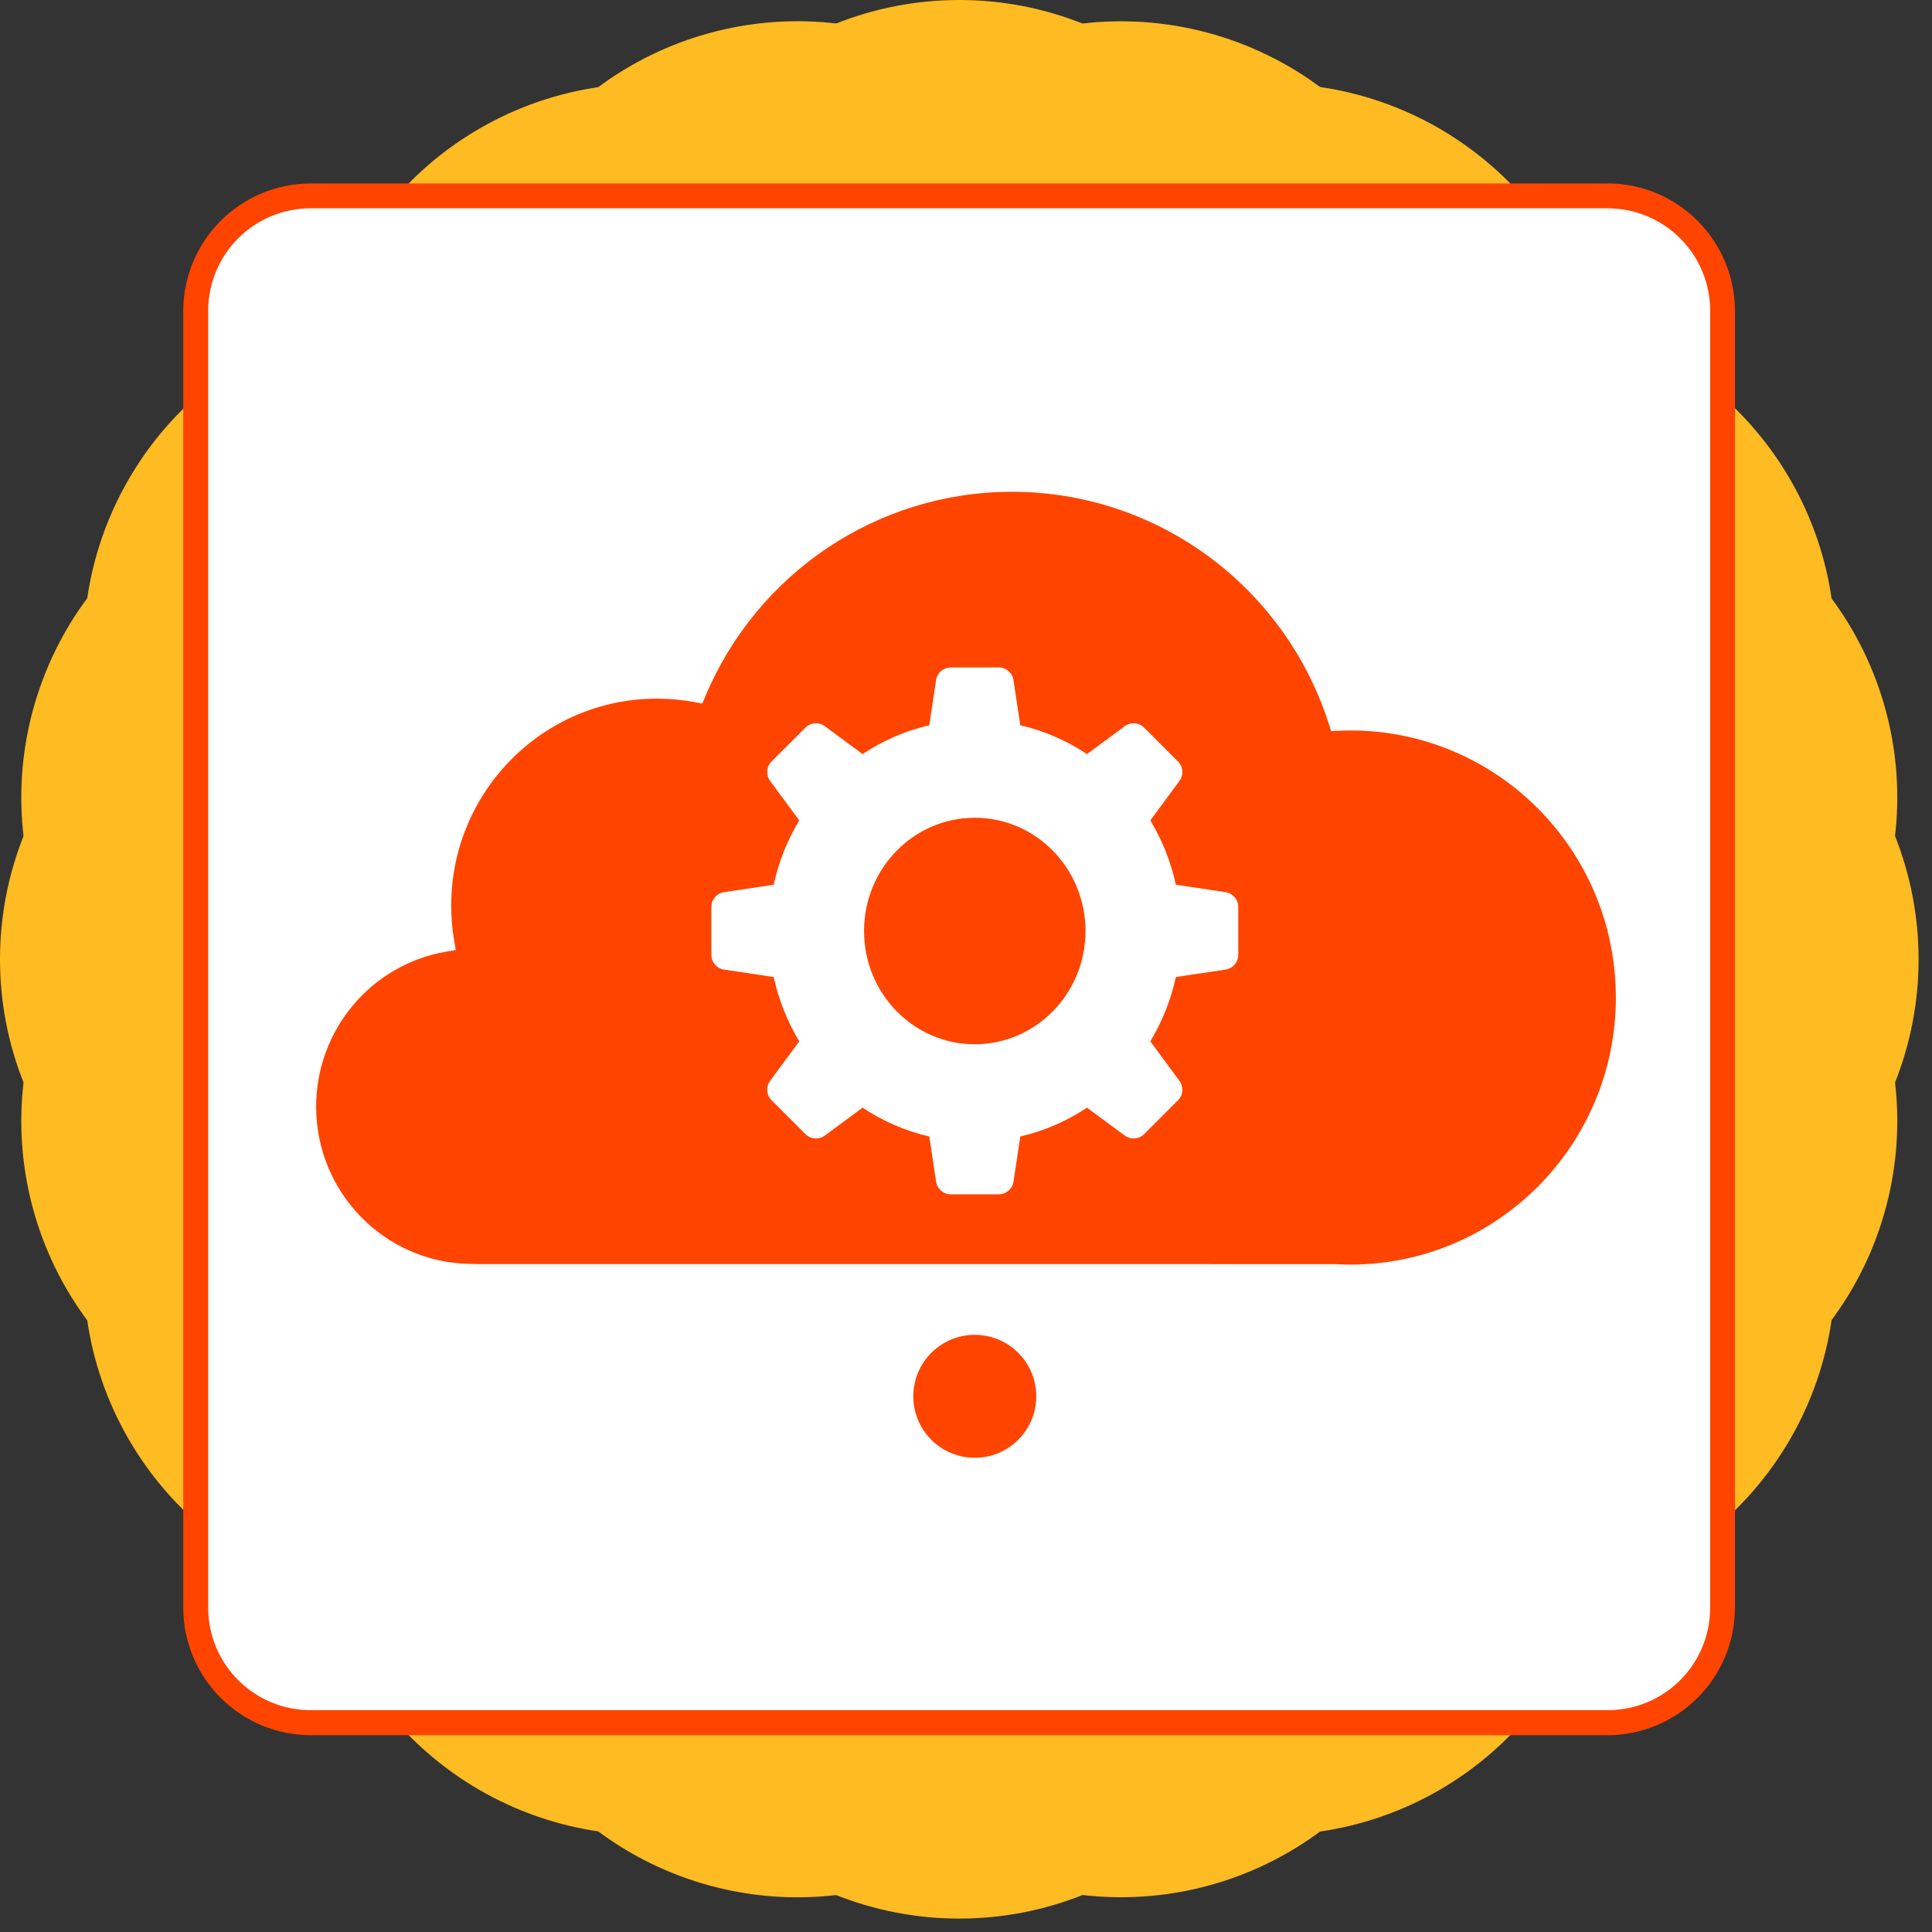 <?xml version="1.0" encoding="UTF-8"?> <svg xmlns="http://www.w3.org/2000/svg" width="55" height="55" viewBox="0 0 55 55" fill="none"><rect x="0" y="0" width="55" height="55" fill="#333333" stroke="none"/><path d="M9.242 9.411L2.711 33.767C1.355 38.825 4.356 44.024 9.414 45.38L33.77 51.911C38.828 53.267 44.027 50.266 45.383 45.208L51.914 20.852C53.27 15.794 50.269 10.595 45.211 9.239L20.855 2.708C15.797 1.352 10.598 4.353 9.242 9.411Z" fill="url(#paint0_linear_425_3689)"></path><path d="M14.485 5.346L1.878 27.182C-0.74 31.716 0.813 37.514 5.348 40.132L27.183 52.739C31.718 55.357 37.516 53.803 40.133 49.269L52.74 27.433C55.358 22.899 53.805 17.101 49.27 14.483L27.435 1.876C22.9 -0.742 17.102 0.812 14.485 5.346Z" fill="url(#paint1_linear_425_3689)"></path><path d="M20.606 2.777L2.777 20.606C-0.926 24.308 -0.926 30.31 2.777 34.012L20.606 51.841C24.308 55.544 30.31 55.544 34.012 51.841L51.841 34.012C55.544 30.31 55.544 24.308 51.841 20.606L34.012 2.777C30.31 -0.926 24.308 -0.926 20.606 2.777Z" fill="url(#paint2_linear_425_3689)"></path><path d="M27.183 1.878L5.348 14.485C0.813 17.103 -0.74 22.901 1.878 27.435L14.485 49.271C17.102 53.805 22.9 55.359 27.435 52.741L49.27 40.134C53.805 37.516 55.358 31.718 52.74 27.184L40.133 5.348C37.516 0.814 31.718 -0.74 27.183 1.878Z" fill="url(#paint3_linear_425_3689)"></path><path d="M33.77 2.706L9.414 9.237C4.356 10.593 1.355 15.792 2.711 20.85L9.242 45.206C10.598 50.264 15.797 53.265 20.855 51.909L45.211 45.378C50.269 44.022 53.27 38.823 51.914 33.765L45.383 9.409C44.027 4.351 38.828 1.35 33.77 2.706Z" fill="url(#paint4_linear_425_3689)"></path><path d="M8.842 5.575H45.772C46.639 5.576 47.469 5.921 48.081 6.534C48.693 7.147 49.037 7.979 49.036 8.845V45.775C49.036 46.641 48.692 47.472 48.079 48.085C47.466 48.697 46.636 49.042 45.769 49.042H8.842C7.976 49.042 7.145 48.697 6.532 48.085C5.92 47.472 5.575 46.641 5.575 45.775V8.845C5.575 8.416 5.659 7.991 5.823 7.594C5.987 7.197 6.228 6.837 6.531 6.533C6.835 6.23 7.195 5.989 7.591 5.824C7.988 5.66 8.413 5.575 8.842 5.575Z" fill="white"></path><path d="M45.773 5.931C46.545 5.932 47.285 6.239 47.831 6.785C48.377 7.331 48.684 8.071 48.685 8.843V45.773C48.684 46.545 48.377 47.285 47.831 47.831C47.285 48.377 46.545 48.684 45.773 48.685H8.839C8.067 48.684 7.327 48.377 6.781 47.831C6.235 47.285 5.928 46.545 5.927 45.773V8.842C5.928 8.07 6.235 7.33 6.781 6.784C7.327 6.238 8.067 5.931 8.839 5.93H45.769M45.769 5.223H8.839C7.879 5.226 6.96 5.609 6.281 6.288C5.603 6.967 5.22 7.886 5.217 8.846V45.776C5.22 46.736 5.603 47.655 6.281 48.333C6.96 49.012 7.879 49.395 8.839 49.398H45.769C46.728 49.395 47.648 49.012 48.326 48.333C49.005 47.655 49.387 46.736 49.391 45.776V8.842C49.387 7.882 49.005 6.963 48.326 6.285C47.648 5.606 46.728 5.223 45.769 5.22V5.223Z" fill="#FF4400"></path><path fill-rule="evenodd" clip-rule="evenodd" d="M28.809 14C24.968 14 21.552 16.32 20.081 19.818L19.992 20.028L19.767 19.986C19.418 19.922 19.061 19.889 18.7 19.889C15.467 19.889 12.845 22.526 12.845 25.781C12.845 26.116 12.872 26.446 12.927 26.768L12.975 27.045L12.696 27.093C10.575 27.456 9 29.314 9 31.505C9 33.94 10.934 35.926 13.347 35.979L13.622 35.986L38.004 35.987C38.077 35.992 38.15 35.995 38.223 35.997L38.443 36C42.616 36 46 32.597 46 28.398C46 24.198 42.616 20.795 38.447 20.795L38.247 20.798L37.894 20.81L37.828 20.606C36.578 16.7 32.952 14 28.809 14Z" fill="#FF4400"></path><path fill-rule="evenodd" clip-rule="evenodd" d="M28.431 19C28.642 19 28.821 19.154 28.852 19.363L29.045 20.647C29.732 20.805 30.372 21.086 30.944 21.467L32.018 20.674C32.187 20.549 32.423 20.566 32.572 20.715L33.535 21.678C33.684 21.827 33.701 22.063 33.576 22.232L32.747 23.355C33.082 23.912 33.331 24.528 33.475 25.186L34.887 25.398C35.096 25.429 35.25 25.608 35.25 25.819V27.181C35.25 27.392 35.096 27.571 34.887 27.602L33.475 27.814C33.331 28.472 33.082 29.088 32.747 29.645L33.576 30.768C33.701 30.937 33.684 31.173 33.535 31.322L32.572 32.285C32.423 32.434 32.187 32.451 32.018 32.326L30.944 31.533C30.372 31.914 29.732 32.195 29.045 32.353L28.852 33.637C28.821 33.846 28.642 34 28.431 34H27.069C26.858 34 26.679 33.846 26.648 33.637L26.455 32.353C25.768 32.195 25.128 31.914 24.556 31.533L23.482 32.326C23.313 32.451 23.077 32.434 22.928 32.285L21.965 31.322C21.816 31.173 21.799 30.937 21.924 30.768L22.753 29.645C22.418 29.088 22.169 28.472 22.025 27.814L20.613 27.602C20.404 27.571 20.25 27.392 20.25 27.181V25.819C20.25 25.608 20.404 25.429 20.613 25.398L22.025 25.186C22.169 24.528 22.418 23.912 22.753 23.355L21.924 22.232C21.799 22.063 21.816 21.827 21.965 21.678L22.928 20.715C23.077 20.566 23.313 20.549 23.482 20.674L24.556 21.467C25.128 21.086 25.768 20.805 26.455 20.647L26.648 19.363C26.679 19.154 26.858 19 27.069 19H28.431ZM27.75 23.28C26.009 23.28 24.598 24.723 24.598 26.504C24.598 28.284 26.009 29.728 27.75 29.728C29.491 29.728 30.902 28.284 30.902 26.504C30.902 24.723 29.491 23.28 27.75 23.28Z" fill="white"></path><path d="M27.75 41.5C28.716 41.5 29.5 40.717 29.5 39.75C29.5 38.783 28.716 38 27.75 38C26.784 38 26 38.783 26 39.75C26 40.717 26.784 41.5 27.75 41.5Z" fill="#FF4400"></path><defs><linearGradient id="paint0_linear_425_3689" x1="115276" y1="2048.18" x2="120874" y2="1990.6" gradientUnits="userSpaceOnUse"><stop stop-color="#FFBB22"></stop><stop offset="0.5" stop-color="#FF4810"></stop><stop offset="1" stop-color="#C4171E"></stop></linearGradient><linearGradient id="paint1_linear_425_3689" x1="87939.9" y1="13063.2" x2="92998.5" y2="14366.7" gradientUnits="userSpaceOnUse"><stop stop-color="#FFBB22"></stop><stop offset="0.5" stop-color="#FF4810"></stop><stop offset="1" stop-color="#C4171E"></stop></linearGradient><linearGradient id="paint2_linear_425_3689" x1="64530.8" y1="18195.7" x2="68981.9" y2="20703.9" gradientUnits="userSpaceOnUse"><stop stop-color="#FFBB22"></stop><stop offset="0.5" stop-color="#FF4810"></stop><stop offset="1" stop-color="#C4171E"></stop></linearGradient><linearGradient id="paint3_linear_425_3689" x1="43257.4" y1="18143.8" x2="46990.4" y2="21799.8" gradientUnits="userSpaceOnUse"><stop stop-color="#FFBB22"></stop><stop offset="0.5" stop-color="#FF4810"></stop><stop offset="1" stop-color="#C4171E"></stop></linearGradient><linearGradient id="paint4_linear_425_3689" x1="22799" y1="12538.8" x2="25649.2" y2="17356.8" gradientUnits="userSpaceOnUse"><stop stop-color="#FFBB22"></stop><stop offset="0.5" stop-color="#FF4810"></stop><stop offset="1" stop-color="#C4171E"></stop></linearGradient></defs></svg> 